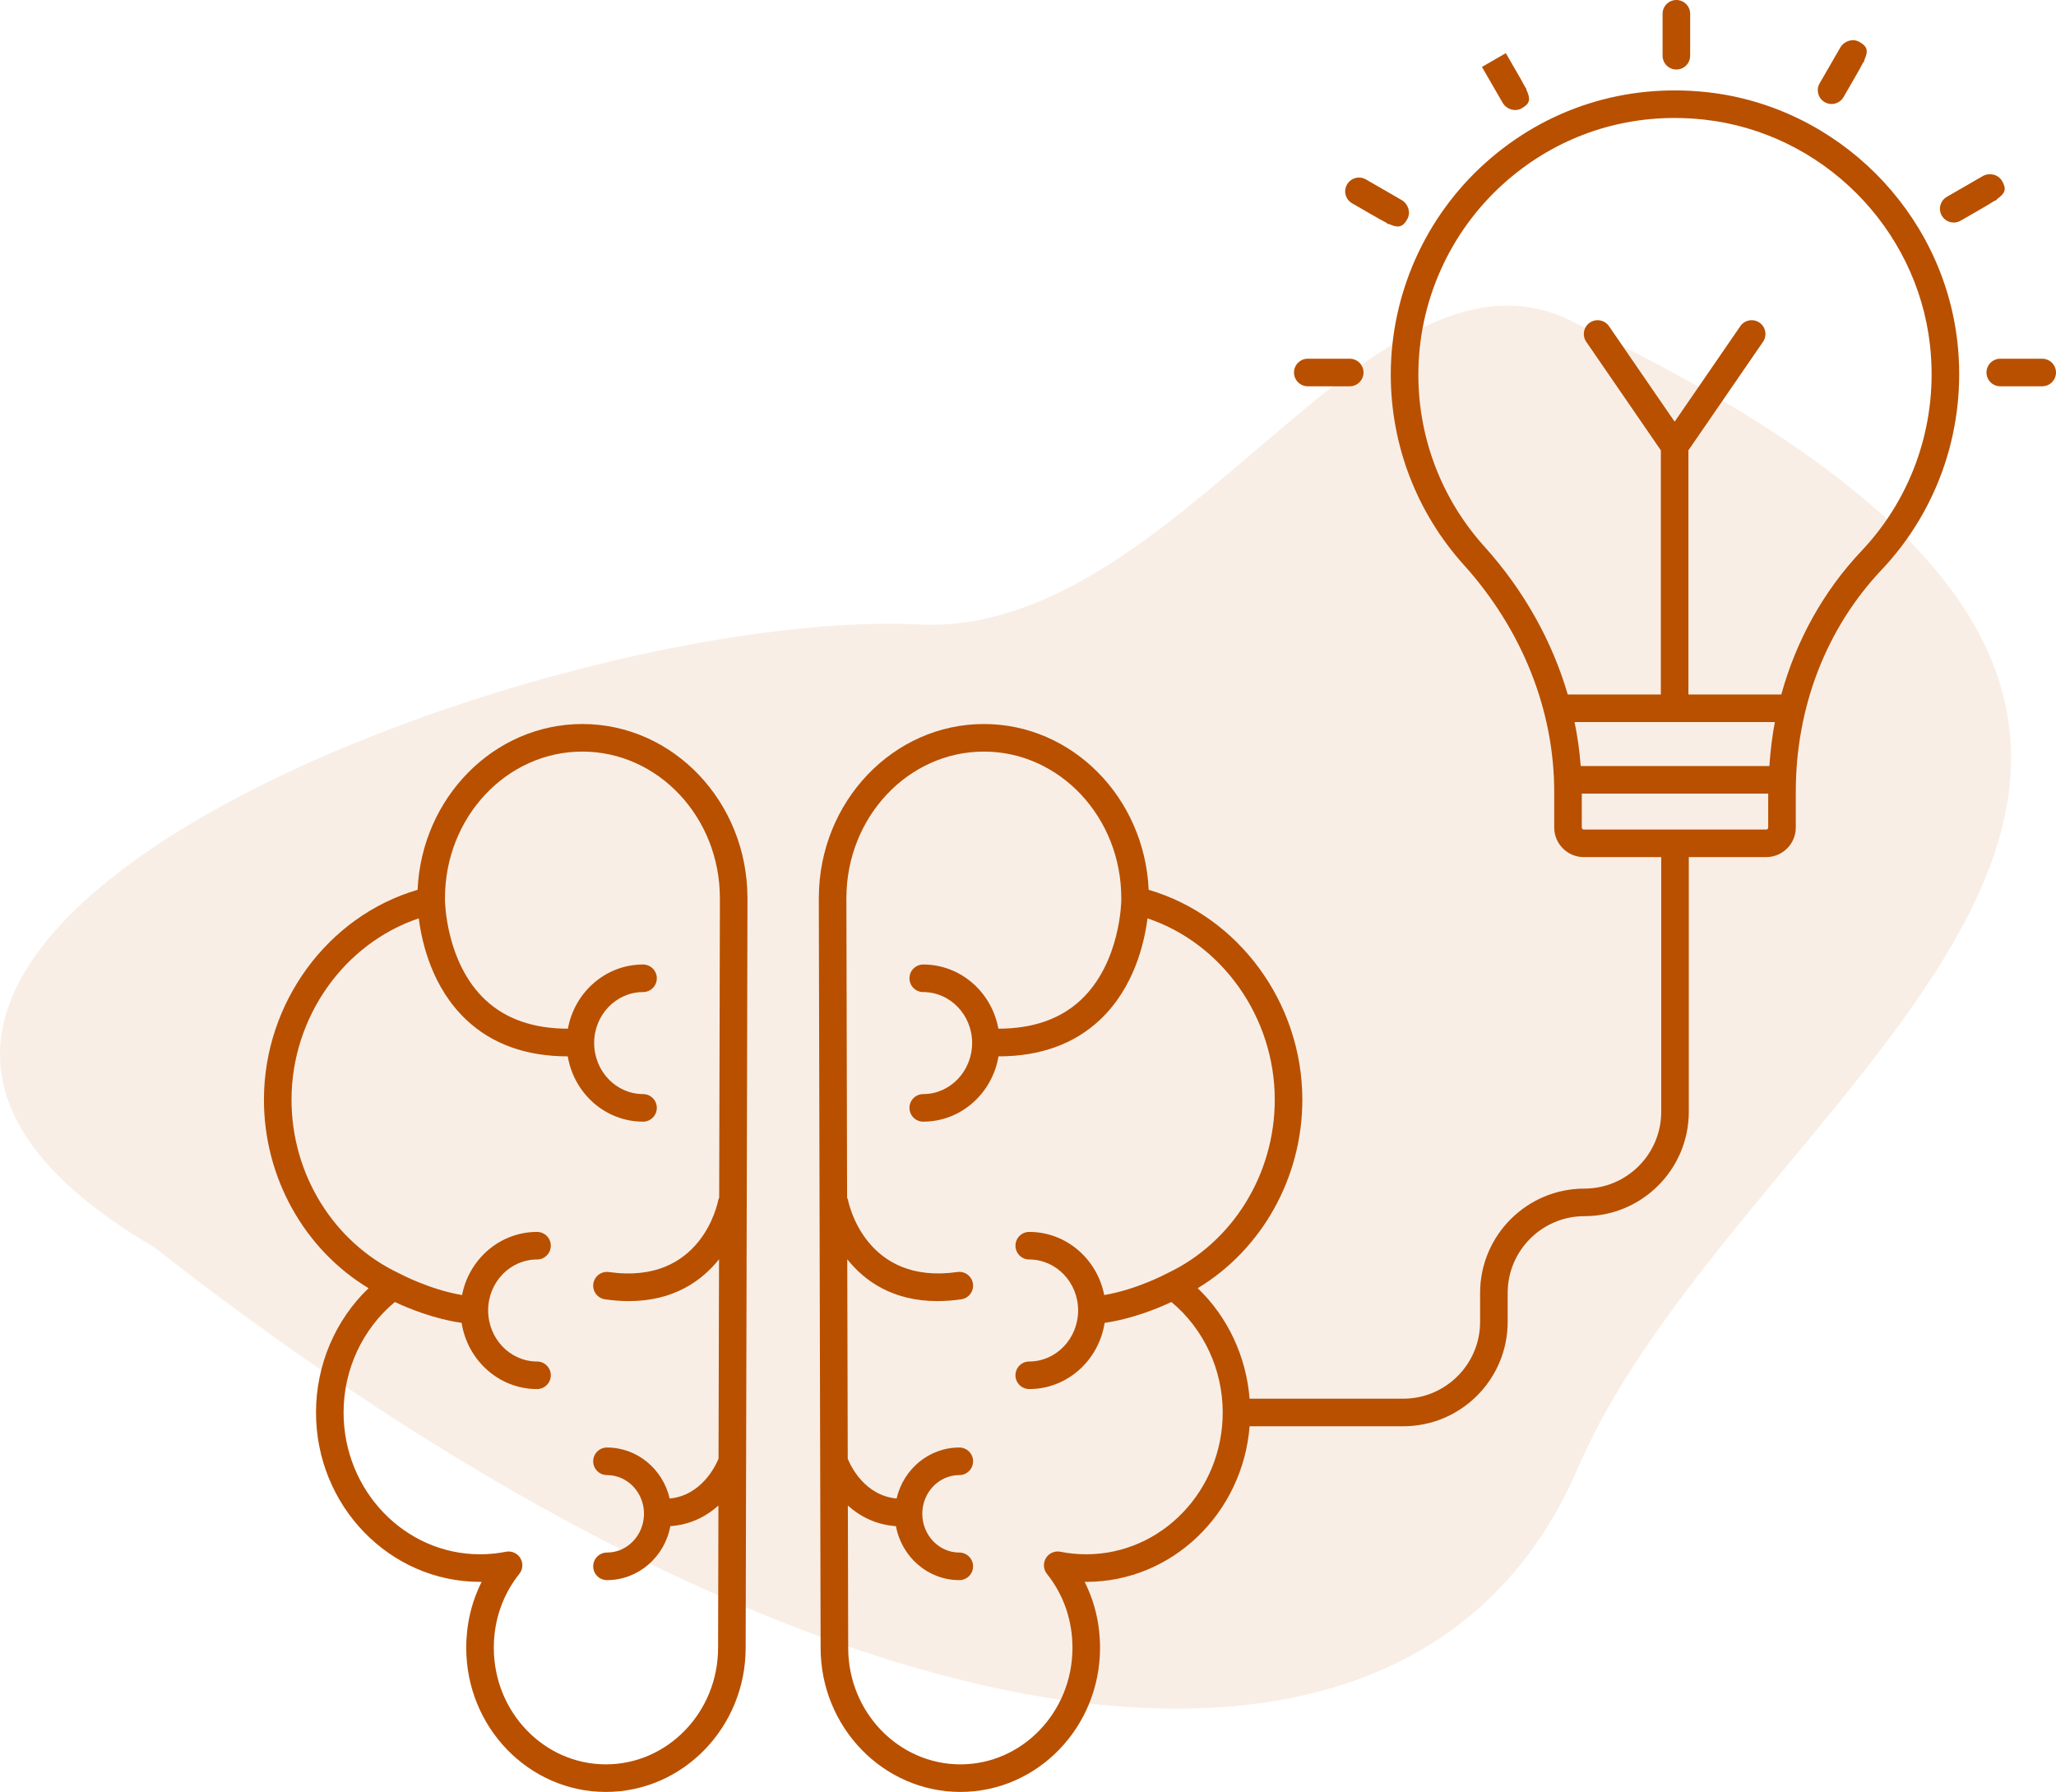 <svg xmlns="http://www.w3.org/2000/svg" fill="none" viewBox="0 0 296 258" height="258" width="296">
<path fill="#B85000" d="M243.33 8.025V1.985C243.33 0.889 242.442 0 241.345 0C240.248 0 239.361 0.889 239.361 1.985V8.025C239.361 9.121 240.248 10.009 241.345 10.009C242.442 10.009 243.33 9.121 243.33 8.025Z"></path>
<path fill="#B85000" d="M219.554 12.502C219.247 11.904 218.827 11.175 218.301 10.266L216.792 7.652L213.354 9.636C213.354 9.636 215.887 14.023 216.311 14.757C216.317 14.768 216.323 14.779 216.33 14.791C216.336 14.8 216.34 14.809 216.346 14.818C216.358 14.838 216.365 14.851 216.369 14.857C216.759 15.472 217.453 15.84 218.148 15.84C218.47 15.84 218.794 15.762 219.086 15.592C220.273 14.907 220.41 14.297 219.716 12.833L219.765 12.802C219.703 12.694 219.631 12.594 219.554 12.502Z"></path>
<path fill="#B85000" d="M199.569 32.056C199.666 32.141 199.77 32.216 199.885 32.283L199.918 32.226C200.462 32.478 200.885 32.609 201.237 32.609C201.801 32.609 202.187 32.275 202.6 31.559C203.133 30.635 202.765 29.416 201.869 28.847L201.807 28.809C201.803 28.807 201.799 28.805 201.796 28.803C201.792 28.8 201.788 28.798 201.784 28.796L196.644 25.828C195.696 25.281 194.481 25.605 193.933 26.555C193.384 27.505 193.71 28.718 194.659 29.266L197.274 30.775C198.212 31.317 198.958 31.748 199.569 32.056Z"></path>
<path fill="#B85000" d="M281.281 32.039C281.618 32.039 281.959 31.954 282.271 31.773L284.886 30.264C285.824 29.721 286.572 29.291 287.142 28.917C287.262 28.876 287.378 28.823 287.493 28.759L287.46 28.701C288.733 27.806 288.902 27.21 288.227 26.043C287.692 25.117 286.45 24.825 285.508 25.323C285.502 25.326 285.487 25.332 285.465 25.345C285.458 25.35 285.448 25.354 285.44 25.36C285.428 25.366 285.419 25.372 285.409 25.378C284.68 25.799 280.287 28.335 280.287 28.335C279.337 28.884 279.011 30.097 279.56 31.047C279.928 31.683 280.595 32.039 281.281 32.039Z"></path>
<path fill="#B85000" d="M264.958 6.824C264.954 6.829 264.951 6.835 264.947 6.841C264.945 6.847 264.941 6.853 264.937 6.859L261.972 11.994C261.423 12.943 261.749 14.157 262.699 14.706C263.011 14.886 263.352 14.971 263.689 14.971C264.375 14.971 265.042 14.615 265.41 13.979L266.92 11.363C267.462 10.425 267.893 9.678 268.201 9.07C268.284 8.974 268.36 8.868 268.426 8.756L268.369 8.723C269.023 7.312 268.869 6.712 267.705 6.037C266.782 5.506 265.559 5.872 264.989 6.771L264.958 6.824Z"></path>
<path fill-opacity="0.1" fill="#B85000" d="M227.128 211.44C202.496 268.682 115.4 252.615 22.122 179.518C-51.68 136.284 78.349 87.262 132.294 89.904C170.177 91.759 197.858 30.7 227.128 46.665C354.305 107.417 251.76 154.199 227.128 211.44Z"></path>
<path fill="#B85000" d="M53.061 185.461C48.278 190.034 45.495 196.521 45.495 203.351C45.495 216.799 56.088 227.739 69.109 227.739C69.186 227.739 69.263 227.739 69.341 227.738C67.882 230.638 67.124 233.859 67.124 237.235C67.124 248.676 76.14 257.983 87.224 257.983C98.322 257.983 107.349 248.679 107.351 237.24L107.613 129.308C107.613 129.266 107.611 129.223 107.609 129.18C107.551 115.416 96.909 104.236 83.838 104.236C71.122 104.236 60.711 114.838 60.121 128.106C47.214 131.883 38 144.344 38 158.332C38 169.546 43.824 179.884 53.061 185.461ZM60.291 132.213C60.737 135.75 62.214 142.188 67.133 146.822C70.847 150.318 75.754 152.084 81.741 152.084C81.741 152.084 81.742 152.084 81.741 152.084C82.635 157.413 87.148 161.484 92.577 161.484C93.674 161.484 94.561 160.595 94.561 159.499C94.561 158.403 93.674 157.514 92.577 157.514C88.697 157.514 85.54 154.213 85.54 150.155C85.54 146.115 88.697 142.828 92.577 142.828C93.674 142.828 94.561 141.94 94.561 140.844C94.561 139.748 93.674 138.859 92.577 138.859C87.193 138.859 82.707 142.85 81.762 148.1C76.81 148.096 72.823 146.717 69.876 143.952C64.164 138.593 64.064 129.726 64.064 129.637V129.293C64.064 117.665 72.934 108.205 83.838 108.205C94.757 108.205 103.64 117.665 103.64 129.293C103.64 129.331 103.642 129.37 103.643 129.409L103.539 172.432C103.5 172.538 103.436 172.629 103.415 172.743C103.324 173.245 100.955 185.039 87.668 183.133C86.579 182.981 85.576 183.733 85.421 184.816C85.266 185.902 86.02 186.907 87.106 187.062C88.319 187.236 89.46 187.317 90.538 187.317C96.972 187.317 101.009 184.431 103.518 181.296L103.448 210.006C102.999 211.095 100.966 215.307 96.413 215.743C95.443 211.542 91.776 208.398 87.387 208.398C86.29 208.398 85.402 209.287 85.402 210.383C85.402 211.479 86.29 212.367 87.387 212.367C90.325 212.367 92.715 214.863 92.715 217.931C92.715 221.012 90.325 223.52 87.387 223.52C86.29 223.52 85.402 224.409 85.402 225.505C85.402 226.601 86.29 227.489 87.387 227.489C91.917 227.489 95.689 224.137 96.508 219.721C99.397 219.518 101.694 218.307 103.431 216.756L103.382 237.23C103.382 237.232 103.382 237.233 103.382 237.235C103.382 246.487 96.133 254.013 87.224 254.013C78.33 254.013 71.093 246.487 71.093 237.235C71.093 233.285 72.365 229.604 74.768 226.589C75.289 225.937 75.345 225.028 74.909 224.316C74.545 223.719 73.899 223.367 73.217 223.367C73.085 223.367 72.954 223.38 72.822 223.407C71.642 223.647 70.391 223.769 69.109 223.769C58.276 223.769 49.464 214.61 49.464 203.351C49.464 197.136 52.219 191.295 56.847 187.449C58.701 188.321 62.434 189.875 66.46 190.449C67.3 195.843 71.841 199.983 77.314 199.983C78.411 199.983 79.299 199.094 79.299 197.998C79.299 196.902 78.411 196.014 77.314 196.014C73.434 196.014 70.277 192.712 70.277 188.654C70.277 184.614 73.434 181.328 77.314 181.328C78.411 181.328 79.299 180.439 79.299 179.343C79.299 178.247 78.411 177.359 77.314 177.359C71.982 177.359 67.525 181.272 66.522 186.447C61.854 185.666 57.568 183.378 57.519 183.352C57.507 183.346 57.493 183.347 57.481 183.341C57.461 183.33 57.444 183.314 57.424 183.304C48.035 178.864 41.969 169.063 41.969 158.332C41.969 146.44 49.548 135.82 60.291 132.213Z"></path>
<path fill="#B85000" d="M188.28 51.645C187.183 51.645 186.296 52.533 186.296 53.629C186.296 54.725 187.183 55.614 188.28 55.614H194.319C195.416 55.614 196.304 54.725 196.304 53.629C196.304 52.533 195.416 51.645 194.319 51.645H188.28Z"></path>
<path fill="#B85000" d="M294.015 51.645H287.976C286.879 51.645 285.992 52.533 285.992 53.629C285.992 54.725 286.879 55.614 287.976 55.614H294.015C295.11 55.614 296 54.725 296 53.629C296 52.533 295.11 51.645 294.015 51.645Z"></path>
<path fill="#B85000" d="M243.133 123.397H254.279C256.626 123.397 258.537 121.487 258.537 119.139V113.983C258.537 101.807 262.924 90.46 270.894 82.032C279.175 73.275 283.152 61.328 281.805 49.253C279.712 30.477 264.562 15.345 245.782 13.274C233.979 11.982 222.633 15.584 213.858 23.446C205.196 31.204 200.229 42.321 200.229 53.945C200.229 64.079 203.964 73.804 210.745 81.329C219.137 90.638 223.759 102.24 223.759 113.995V119.139C223.759 121.487 225.67 123.397 228.017 123.397H239.163V160.069C239.163 166.163 234.206 171.122 228.11 171.122C219.827 171.122 213.088 177.861 213.088 186.144V190.314C213.088 196.408 208.13 201.367 202.035 201.367H179.9C179.417 195.277 176.749 189.589 172.433 185.462C181.672 179.884 187.496 169.547 187.496 158.332C187.496 144.343 178.282 131.882 165.372 128.106C164.783 114.838 154.371 104.236 141.656 104.236C128.587 104.236 117.947 115.412 117.887 129.176C117.885 129.219 117.883 129.264 117.883 129.308L118.144 237.24C118.146 248.679 127.174 257.983 138.27 257.983C149.354 257.983 158.372 248.676 158.372 237.235C158.372 233.858 157.614 230.638 156.153 227.738C156.232 227.739 156.31 227.739 156.387 227.739C168.758 227.739 178.92 217.857 179.903 205.336H202.035C210.319 205.336 217.057 198.597 217.057 190.314V186.144C217.057 180.05 222.015 175.091 228.11 175.091C236.394 175.091 243.133 168.352 243.133 160.069V123.397ZM156.387 223.769C155.102 223.769 153.852 223.647 152.672 223.407C151.856 223.235 151.019 223.603 150.582 224.316C150.148 225.028 150.205 225.937 150.726 226.59C153.131 229.603 154.402 233.285 154.402 237.235C154.402 246.487 147.166 254.014 138.27 254.014C129.362 254.014 122.114 246.487 122.114 237.235C122.114 237.233 122.114 237.232 122.114 237.231L122.064 216.758C123.801 218.308 126.098 219.518 128.988 219.721C129.806 224.137 133.579 227.49 138.109 227.49C139.206 227.49 140.093 226.601 140.093 225.505C140.093 224.409 139.206 223.52 138.109 223.52C135.171 223.52 132.781 221.012 132.781 217.931C132.781 214.863 135.171 212.368 138.109 212.368C139.206 212.368 140.093 211.479 140.093 210.383C140.093 209.287 139.206 208.398 138.109 208.398C133.72 208.398 130.054 211.542 129.083 215.741C124.506 215.303 122.501 211.129 122.048 210.011L121.978 181.297C124.486 184.432 128.523 187.317 134.957 187.317C136.033 187.317 137.177 187.235 138.39 187.062C139.475 186.907 140.229 185.902 140.074 184.817C139.919 183.732 138.913 182.972 137.828 183.133C124.62 185.018 122.176 173.238 122.079 172.736C122.057 172.625 121.994 172.537 121.956 172.433L121.852 129.413C121.854 129.373 121.856 129.333 121.856 129.293C121.856 117.665 130.738 108.205 141.656 108.205C152.559 108.205 161.43 117.665 161.43 129.293V129.637C161.43 129.726 161.329 138.594 155.618 143.953C152.671 146.717 148.687 148.097 143.734 148.1C142.788 142.851 138.302 138.859 132.919 138.859C131.822 138.859 130.934 139.748 130.934 140.844C130.934 141.94 131.822 142.829 132.919 142.829C136.799 142.829 139.956 146.116 139.956 150.156C139.956 154.213 136.799 157.514 132.919 157.514C131.822 157.514 130.934 158.403 130.934 159.499C130.934 160.595 131.822 161.484 132.919 161.484C138.347 161.484 142.86 157.413 143.753 152.084C149.74 152.084 154.647 150.318 158.36 146.823C163.28 142.189 164.757 135.751 165.203 132.214C175.946 135.82 183.526 146.44 183.526 158.332C183.526 169.064 177.46 178.866 168.07 183.303C168.048 183.313 168.031 183.33 168.01 183.342C167.999 183.347 167.986 183.346 167.975 183.352C167.926 183.378 163.64 185.666 158.972 186.447C157.968 181.272 153.511 177.359 148.179 177.359C147.082 177.359 146.195 178.247 146.195 179.343C146.195 180.439 147.082 181.328 148.179 181.328C152.059 181.328 155.216 184.614 155.216 188.654C155.216 192.712 152.059 196.014 148.179 196.014C147.082 196.014 146.195 196.903 146.195 197.999C146.195 199.094 147.082 199.983 148.179 199.983C153.652 199.983 158.194 195.844 159.034 190.449C163.06 189.875 166.792 188.321 168.646 187.449C173.274 191.296 176.032 197.137 176.032 203.352C176.032 214.61 167.219 223.769 156.387 223.769ZM213.695 78.672C207.57 71.877 204.198 63.096 204.198 53.945C204.198 43.447 208.685 33.408 216.505 26.402C223.37 20.253 231.973 16.985 241.09 16.985C242.497 16.985 243.919 17.062 245.348 17.22C262.297 19.09 275.972 32.746 277.859 49.693C279.077 60.605 275.487 71.398 268.01 79.305C262.509 85.122 258.592 92.213 256.452 99.985H243.08V64.832L253.821 49.209C254.441 48.305 254.213 47.07 253.31 46.449C252.41 45.83 251.174 46.057 250.55 46.96L241.096 60.712L231.644 46.961C231.021 46.057 229.789 45.83 228.884 46.45C227.981 47.071 227.752 48.306 228.372 49.209L239.111 64.832V99.985H225.706C223.457 92.274 219.379 84.978 213.695 78.672ZM226.686 103.954H255.526C255.129 106.027 254.882 108.143 254.735 110.285H227.574C227.413 108.159 227.118 106.046 226.686 103.954ZM228.017 119.428C227.858 119.428 227.729 119.298 227.729 119.139V114.254H254.567V119.139C254.567 119.298 254.438 119.428 254.279 119.428H228.017Z"></path>
</svg>
